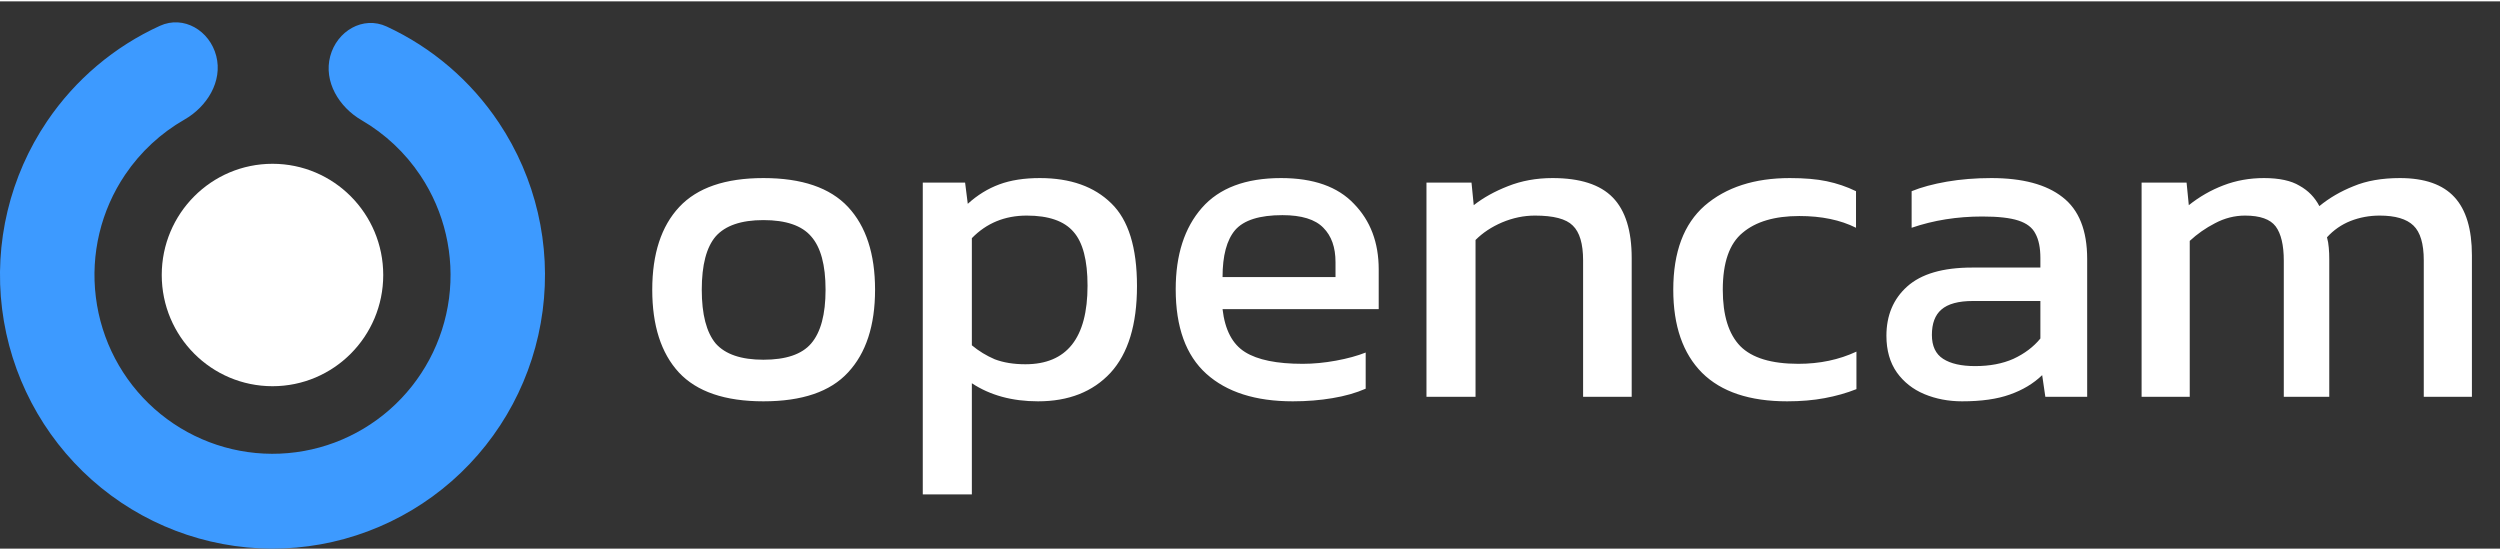 <?xml version="1.0" encoding="UTF-8"?>
<svg xmlns="http://www.w3.org/2000/svg" xmlns:xlink="http://www.w3.org/1999/xlink" width="200px" height="44px" viewBox="0 0 201 44" version="1.1">
<rect x="0" y="0" width="201" height="44" fill="#333333" stroke="none"/>
<g id="surface1">
<path style=" stroke:none;fill-rule:nonzero;fill:rgb(23.922%,60.392%,100%);fill-opacity:1;" d="M 17.387 4.391 C 16.863 2.352 14.77 1.094 12.859 1.965 C 9.215 3.625 6.066 6.27 3.789 9.633 C 0.793 14.059 -0.492 19.426 0.168 24.734 C 0.832 30.043 3.398 34.926 7.387 38.473 C 11.371 42.016 16.512 43.98 21.836 44 C 27.164 44.016 32.316 42.086 36.328 38.566 C 40.336 35.047 42.934 30.18 43.629 24.875 C 44.328 19.574 43.074 14.195 40.109 9.754 C 37.855 6.371 34.723 3.707 31.09 2.023 C 29.184 1.141 27.086 2.383 26.547 4.418 C 26.012 6.457 27.258 8.504 29.074 9.555 C 30.953 10.648 32.574 12.16 33.801 14 C 35.738 16.902 36.555 20.414 36.102 23.879 C 35.645 27.344 33.949 30.523 31.328 32.824 C 28.707 35.125 25.344 36.387 21.863 36.375 C 18.383 36.363 15.023 35.078 12.418 32.762 C 9.812 30.445 8.137 27.254 7.707 23.785 C 7.273 20.32 8.113 16.812 10.07 13.922 C 11.309 12.09 12.938 10.59 14.824 9.508 C 16.648 8.469 17.91 6.43 17.387 4.391 Z M 17.387 4.391 "/>
<path style=" stroke:none;fill-rule:nonzero;fill:rgb(100%,100%,100%);fill-opacity:1;" d="M 30.812 22 C 30.812 17.062 26.828 13.059 21.91 13.059 C 16.992 13.059 13.004 17.062 13.004 22 C 13.004 26.938 16.992 30.941 21.91 30.941 C 26.828 30.941 30.812 26.938 30.812 22 Z M 30.812 22 "/>
<path style=" stroke:none;fill-rule:nonzero;fill:rgb(100%,100%,100%);fill-opacity:1;" d="M 61.379 32.156 C 58.293 32.156 56.023 31.383 54.578 29.832 C 53.152 28.281 52.441 26.066 52.441 23.184 C 52.441 20.301 53.164 18.082 54.613 16.531 C 56.062 14.98 58.316 14.207 61.379 14.207 C 64.469 14.207 66.734 14.98 68.184 16.531 C 69.629 18.082 70.355 20.301 70.355 23.184 C 70.355 26.066 69.629 28.281 68.184 29.832 C 66.758 31.383 64.492 32.156 61.379 32.156 Z M 61.379 28.812 C 63.188 28.812 64.469 28.379 65.215 27.508 C 65.988 26.609 66.375 25.168 66.375 23.184 C 66.375 21.195 65.988 19.766 65.215 18.895 C 64.469 18.023 63.188 17.586 61.379 17.586 C 59.594 17.586 58.316 18.023 57.543 18.895 C 56.797 19.766 56.422 21.195 56.422 23.184 C 56.422 25.168 56.797 26.609 57.543 27.508 C 58.316 28.379 59.594 28.812 61.379 28.812 Z M 74.191 39.641 L 74.191 14.57 L 77.594 14.57 L 77.809 16.277 C 78.582 15.574 79.426 15.055 80.344 14.715 C 81.262 14.375 82.344 14.207 83.602 14.207 C 86.059 14.207 87.977 14.887 89.352 16.242 C 90.727 17.574 91.414 19.789 91.414 22.891 C 91.414 25.992 90.703 28.316 89.281 29.867 C 87.859 31.395 85.914 32.156 83.457 32.156 C 81.379 32.156 79.605 31.672 78.137 30.703 L 78.137 39.641 Z M 82.441 29.176 C 85.77 29.176 87.438 27.07 87.438 22.855 C 87.438 20.82 87.062 19.379 86.312 18.531 C 85.566 17.66 84.312 17.223 82.551 17.223 C 80.789 17.223 79.316 17.828 78.137 19.039 L 78.137 27.652 C 78.691 28.113 79.305 28.488 79.98 28.777 C 80.68 29.043 81.5 29.176 82.441 29.176 Z M 103.938 32.156 C 100.945 32.156 98.629 31.418 96.988 29.941 C 95.348 28.461 94.527 26.199 94.527 23.145 C 94.527 20.383 95.23 18.203 96.629 16.605 C 98.027 15.008 100.148 14.207 102.996 14.207 C 105.602 14.207 107.555 14.898 108.859 16.277 C 110.184 17.637 110.848 19.391 110.848 21.547 L 110.848 24.746 L 98.293 24.746 C 98.484 26.414 99.09 27.566 100.102 28.195 C 101.113 28.828 102.66 29.141 104.734 29.141 C 105.602 29.141 106.496 29.055 107.41 28.887 C 108.328 28.719 109.125 28.5 109.801 28.234 L 109.801 31.141 C 109.027 31.48 108.137 31.734 107.121 31.902 C 106.133 32.07 105.07 32.156 103.938 32.156 Z M 98.293 22.164 L 107.375 22.164 L 107.375 20.965 C 107.375 19.777 107.051 18.859 106.398 18.203 C 105.746 17.527 104.648 17.188 103.105 17.188 C 101.273 17.188 100.004 17.586 99.305 18.387 C 98.629 19.184 98.293 20.445 98.293 22.164 Z M 114.688 31.793 L 114.688 14.57 L 118.309 14.57 L 118.488 16.387 C 119.262 15.781 120.176 15.273 121.238 14.859 C 122.324 14.426 123.52 14.207 124.82 14.207 C 127.039 14.207 128.656 14.727 129.668 15.77 C 130.684 16.812 131.188 18.434 131.188 20.637 L 131.188 31.793 L 127.281 31.793 L 127.281 20.82 C 127.281 19.488 127.004 18.555 126.449 18.023 C 125.918 17.488 124.906 17.223 123.41 17.223 C 122.516 17.223 121.637 17.406 120.77 17.77 C 119.922 18.133 119.211 18.605 118.633 19.184 L 118.633 31.793 Z M 143.688 32.156 C 140.672 32.156 138.391 31.395 136.848 29.867 C 135.305 28.316 134.531 26.09 134.531 23.184 C 134.531 20.152 135.375 17.902 137.062 16.422 C 138.777 14.945 141.059 14.207 143.902 14.207 C 145.086 14.207 146.074 14.293 146.871 14.461 C 147.691 14.633 148.477 14.898 149.223 15.262 L 149.223 18.203 C 147.969 17.574 146.449 17.258 144.664 17.258 C 142.684 17.258 141.164 17.707 140.105 18.605 C 139.043 19.477 138.512 21 138.512 23.184 C 138.512 25.242 138.98 26.754 139.922 27.723 C 140.863 28.668 142.418 29.141 144.59 29.141 C 146.305 29.141 147.859 28.812 149.258 28.16 L 149.258 31.176 C 148.461 31.492 147.605 31.734 146.691 31.902 C 145.797 32.07 144.797 32.156 143.688 32.156 Z M 157.75 32.156 C 156.664 32.156 155.648 31.965 154.711 31.574 C 153.793 31.188 153.059 30.605 152.504 29.832 C 151.945 29.031 151.668 28.051 151.668 26.887 C 151.668 25.242 152.227 23.922 153.336 22.926 C 154.469 21.91 156.207 21.402 158.547 21.402 L 164.047 21.402 L 164.047 20.637 C 164.047 19.816 163.914 19.16 163.648 18.676 C 163.406 18.191 162.949 17.84 162.273 17.621 C 161.621 17.406 160.656 17.297 159.379 17.297 C 157.352 17.297 155.457 17.598 153.695 18.203 L 153.695 15.262 C 154.469 14.945 155.41 14.691 156.52 14.496 C 157.629 14.305 158.824 14.207 160.102 14.207 C 162.609 14.207 164.516 14.715 165.82 15.734 C 167.145 16.75 167.809 18.41 167.809 20.711 L 167.809 31.793 L 164.445 31.793 L 164.191 30.051 C 163.492 30.727 162.621 31.25 161.586 31.613 C 160.57 31.977 159.293 32.156 157.75 32.156 Z M 158.797 29.324 C 159.98 29.324 161.004 29.129 161.875 28.742 C 162.766 28.328 163.492 27.785 164.047 27.105 L 164.047 24.09 L 158.617 24.09 C 157.461 24.09 156.613 24.32 156.086 24.781 C 155.578 25.219 155.324 25.895 155.324 26.816 C 155.324 27.711 155.625 28.355 156.23 28.742 C 156.832 29.129 157.688 29.324 158.797 29.324 Z M 172.184 31.793 L 172.184 14.57 L 175.801 14.57 L 175.98 16.387 C 176.828 15.711 177.754 15.176 178.77 14.789 C 179.781 14.402 180.867 14.207 182.023 14.207 C 183.254 14.207 184.207 14.414 184.883 14.824 C 185.582 15.211 186.113 15.758 186.477 16.461 C 187.273 15.805 188.188 15.273 189.227 14.859 C 190.262 14.426 191.504 14.207 192.953 14.207 C 194.93 14.207 196.391 14.715 197.332 15.734 C 198.273 16.75 198.742 18.312 198.742 20.422 L 198.742 31.793 L 194.871 31.793 L 194.871 20.82 C 194.871 19.488 194.594 18.555 194.039 18.023 C 193.484 17.488 192.578 17.223 191.324 17.223 C 190.504 17.223 189.719 17.367 188.973 17.66 C 188.25 17.949 187.621 18.387 187.09 18.969 C 187.164 19.234 187.211 19.512 187.234 19.805 C 187.262 20.094 187.273 20.41 187.273 20.746 L 187.273 31.793 L 183.617 31.793 L 183.617 20.855 C 183.617 19.598 183.398 18.676 182.965 18.094 C 182.531 17.516 181.711 17.223 180.504 17.223 C 179.66 17.223 178.852 17.43 178.082 17.84 C 177.332 18.227 176.656 18.699 176.055 19.258 L 176.055 31.793 Z M 172.184 31.793 "/>
</g>
</svg>

